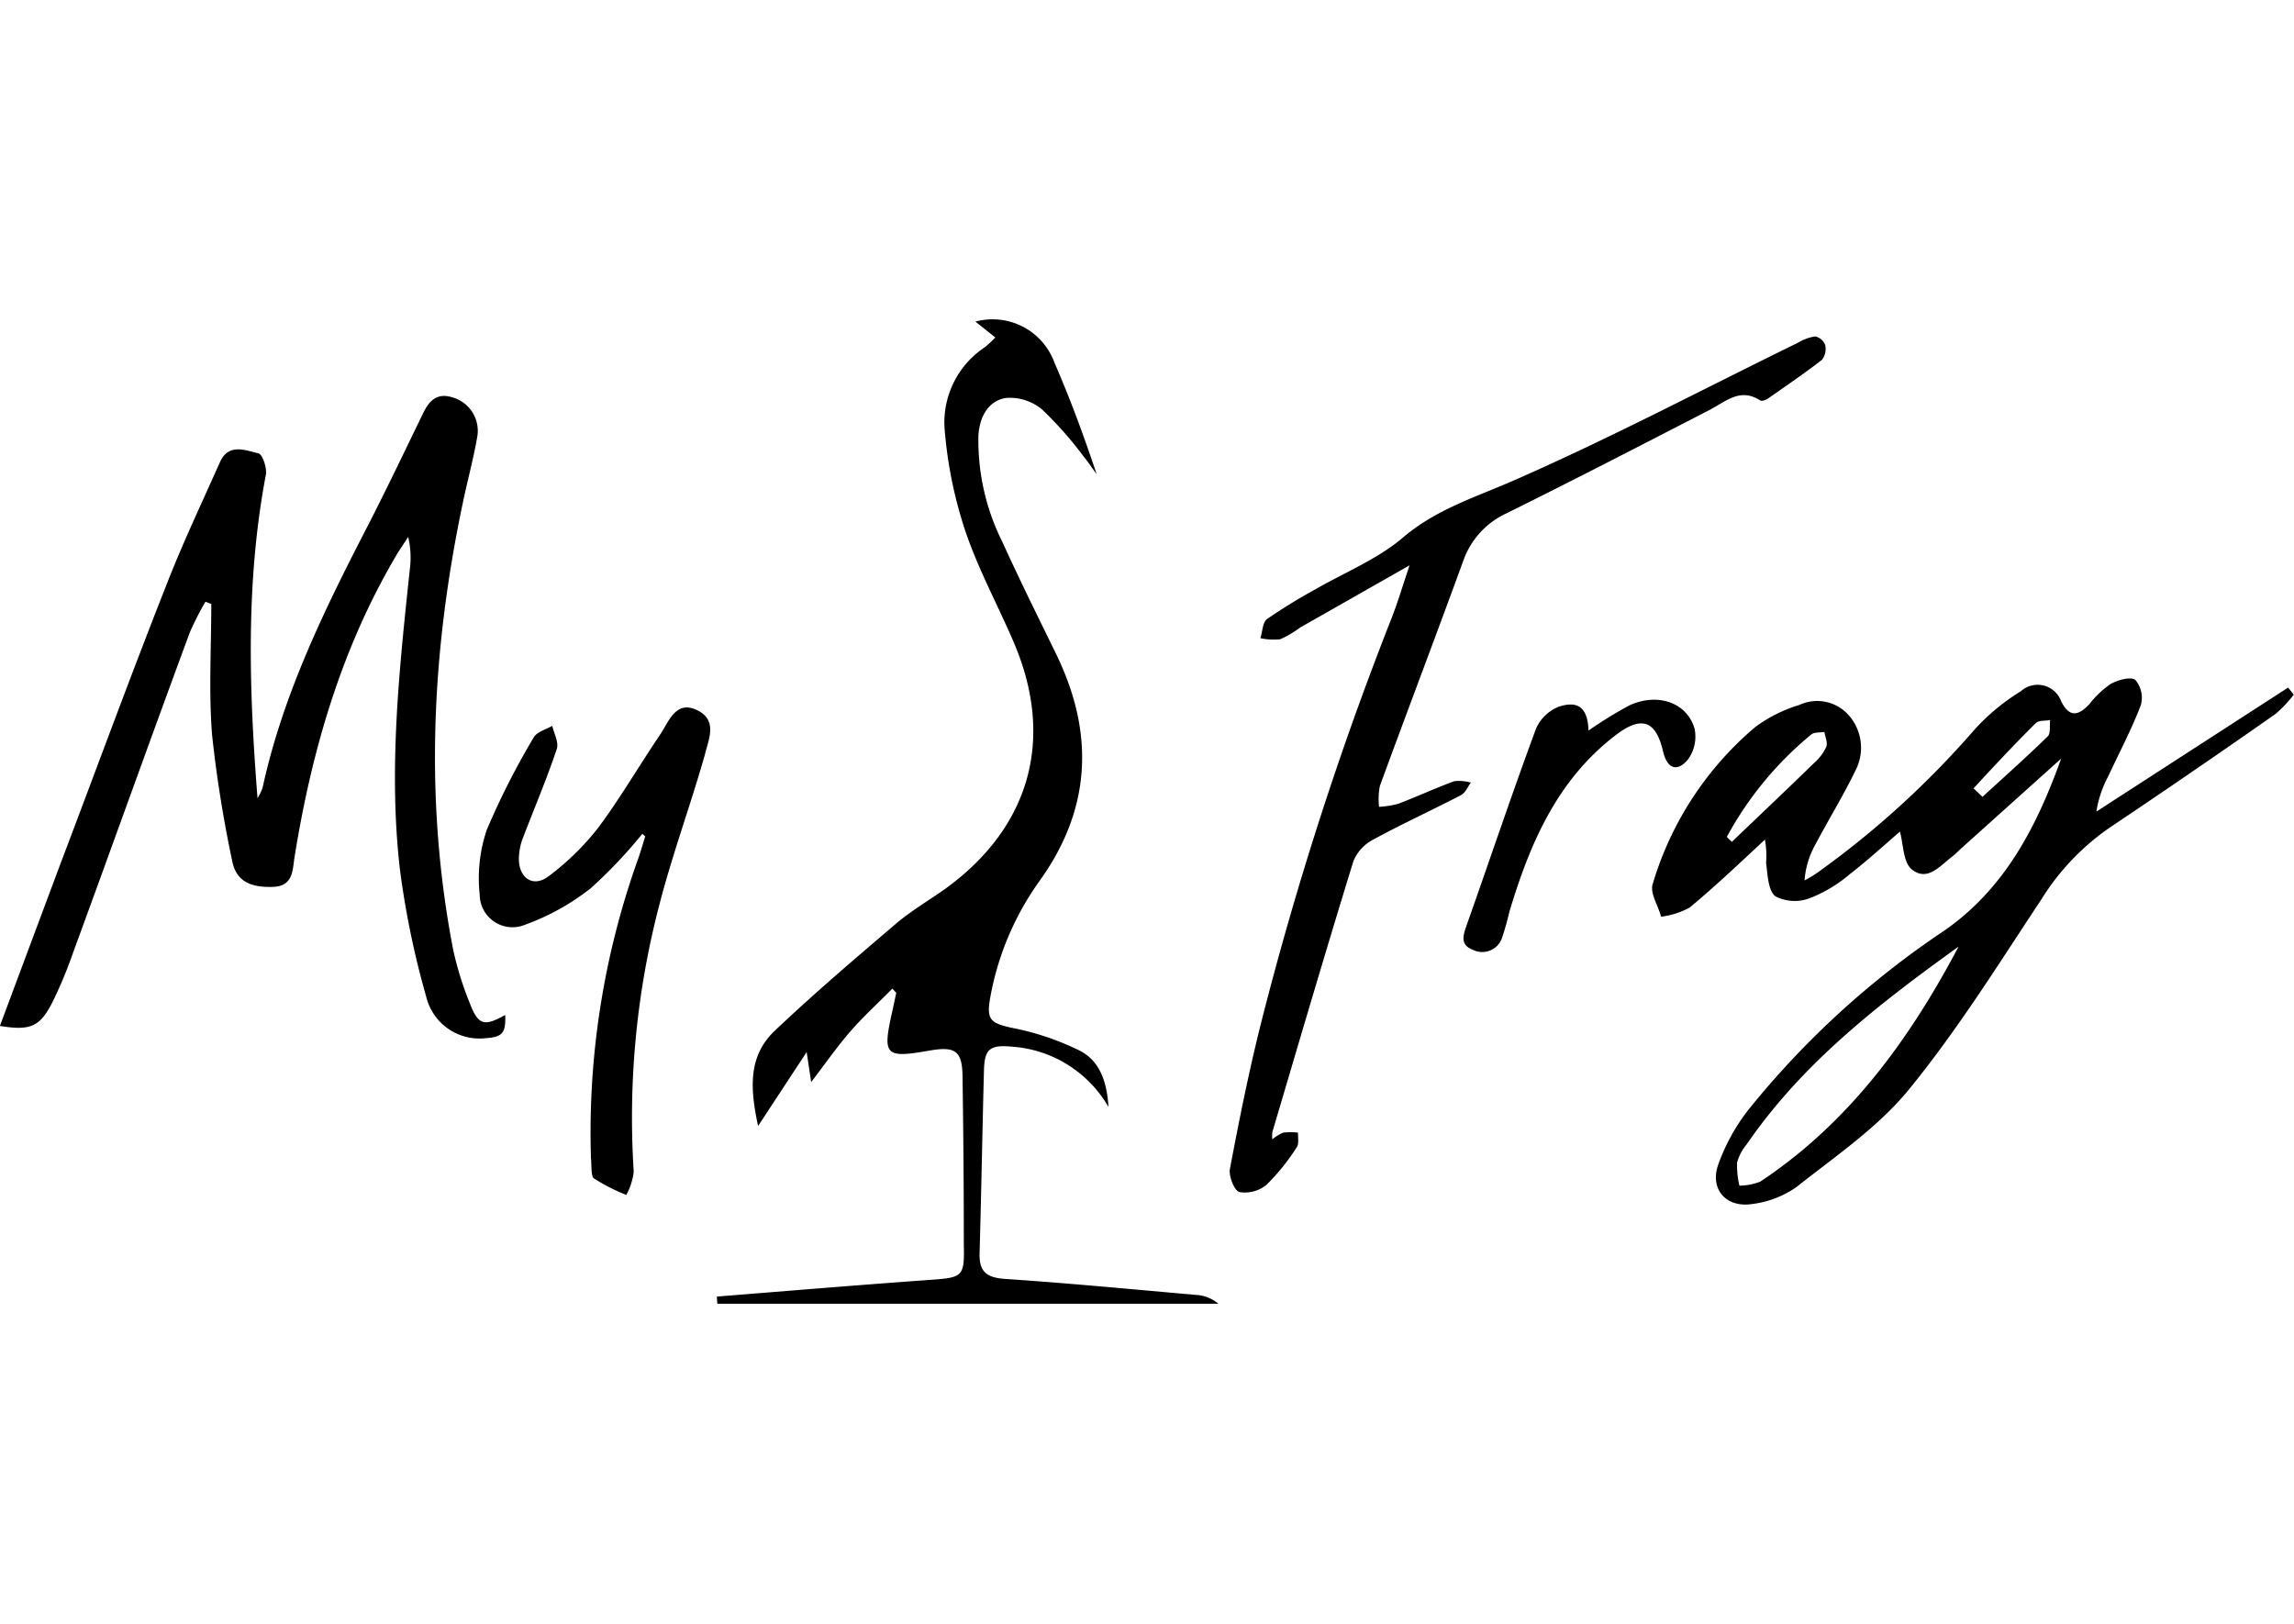 <svg width="120" xmlns="http://www.w3.org/2000/svg" viewBox="0 0 197.93 84.94">
    <path d="M12,77.58q2.64-7.08,5.28-14.14c3-7.9,5.9-15.83,9-23.69C27.7,36.07,29.4,32.5,31,28.9c.74-1.62,2.18-1,3.31-.73.34.07.75,1.26.64,1.84-1.74,9.17-1.47,18.38-.72,27.92a5.4,5.4,0,0,0,.43-.88c1.71-7.87,5.15-15,8.83-22.14,1.76-3.4,3.4-6.86,5.08-10.31.5-1,1.18-1.65,2.41-1.28a3,3,0,0,1,2.2,3.47c-.33,1.89-.84,3.74-1.23,5.62C49.25,45.22,48.61,58.07,51.11,71a28.18,28.18,0,0,0,1.44,4.63c.73,1.91,1.26,2,3.05,1,.06,1.55-.23,1.9-1.65,2A4.73,4.73,0,0,1,48.77,75a75.17,75.17,0,0,1-2.25-10.89c-1-8.63-.07-17.25.84-25.85a7.88,7.88,0,0,0-.13-2.88c-.37.58-.77,1.14-1.11,1.73-4.69,8-7.24,16.8-8.7,25.92-.18,1.13-.1,2.5-1.89,2.55s-3.16-.4-3.5-2.31a107.59,107.59,0,0,1-1.72-10.79c-.3-3.75-.07-7.54-.07-11.31l-.5-.2a24,24,0,0,0-1.36,2.67C25,52.78,21.71,62,18.36,71.13a38.66,38.66,0,0,1-1.78,4.31C15.46,77.68,14.64,78,12,77.58Z" transform="translate(-12.01 -16.63)" />
    <path d="M189.85,54.51l-8.56,7.69c-.27.24-.51.51-.8.73-1.07.8-2.18,2.26-3.55,1.12-.72-.61-.7-2.12-1-3.24-1.25,1.07-2.77,2.47-4.4,3.73a11.83,11.83,0,0,1-3.35,2,3.64,3.64,0,0,1-3-.15c-.64-.52-.66-1.88-.8-2.89a7.76,7.76,0,0,0-.1-2c-2.15,2-4.25,4-6.49,5.86a6.9,6.9,0,0,1-2.47.79c-.26-1-1-2.06-.71-2.86a28.26,28.26,0,0,1,8.83-13.5,12.4,12.4,0,0,1,3.81-1.91,3.63,3.63,0,0,1,4.29.92,4.24,4.24,0,0,1,.55,4.74c-1.07,2.21-2.36,4.3-3.51,6.48a7.39,7.39,0,0,0-.88,3,10.21,10.21,0,0,0,1.11-.67A78,78,0,0,0,182.38,52a18.45,18.45,0,0,1,4-3.31,2.16,2.16,0,0,1,3.47.87c.73,1.47,1.52,1.23,2.45.23a8.21,8.21,0,0,1,1.82-1.72c.62-.35,1.74-.66,2.13-.35a2.39,2.39,0,0,1,.48,2.16c-.81,2.12-1.88,4.14-2.84,6.2a9.43,9.43,0,0,0-1,3l16.54-10.7.49.61a10.91,10.91,0,0,1-1.58,1.67C203.58,54,198.8,57.27,194,60.49a21,21,0,0,0-5.88,6.2c-3.67,5.54-7.2,11.22-11.39,16.35-2.67,3.28-6.35,5.77-9.72,8.44a8.44,8.44,0,0,1-3.8,1.46c-2.25.36-3.7-1.26-2.95-3.39a16.86,16.86,0,0,1,2.67-4.82,75.58,75.58,0,0,1,16.81-15.36C185,65.73,187.74,60.37,189.85,54.51ZM181,70.73c-6.82,4.91-13.43,10-18.28,17.06a4.19,4.19,0,0,0-.83,1.57,7.53,7.53,0,0,0,.2,2,5.06,5.06,0,0,0,1.8-.35C171.56,85.92,176.77,78.74,181,70.73ZM161,61.27l.44.42c2.36-2.26,4.73-4.5,7.07-6.78a4.26,4.26,0,0,0,1.07-1.41c.15-.35-.09-.85-.16-1.29-.38.07-.88,0-1.13.22A29.72,29.72,0,0,0,161,61.27Zm21.32-4.17.74.71c1.89-1.73,3.8-3.43,5.63-5.22.27-.26.15-.93.21-1.41-.43.09-1,0-1.26.29C185.78,53.31,184,55.22,182.27,57.1Z" transform="translate(-12.01 -16.63)" />
    <path d="M73.86,100.93c6.13-.49,12.25-1,18.38-1.44,2.8-.2,3-.25,2.93-3q0-7.2-.11-14.4c0-2.34-.58-2.78-2.83-2.39-3.88.68-4.1.45-3.22-3.43l.33-1.55L89,74.36c-1.21,1.23-2.49,2.39-3.62,3.69S83.24,80.8,82,82.42l-.39-2.59-4.19,6.38c-.69-3.19-.88-6,1.41-8.19,3.38-3.21,6.94-6.24,10.49-9.27,1.32-1.12,2.83-2,4.24-3,7.33-5.3,9.48-12.93,5.93-21.25-1.39-3.25-3.11-6.39-4.22-9.72a37.07,37.07,0,0,1-1.77-8.9A7.79,7.79,0,0,1,97,19a11.77,11.77,0,0,0,.89-.83l-1.72-1.37A5.68,5.68,0,0,1,103,20.37c1.36,3.11,2.53,6.31,3.63,9.59-.39-.52-.75-1.07-1.16-1.57a31.9,31.9,0,0,0-3.54-4,4.34,4.34,0,0,0-3.14-1c-1.54.26-2.27,1.67-2.36,3.24a19.58,19.58,0,0,0,2.08,9.21c1.48,3.27,3.09,6.49,4.66,9.72,3.28,6.79,3,13.29-1.47,19.51a24.76,24.76,0,0,0-4.24,10c-.37,2,0,2.28,2,2.7a23,23,0,0,1,5.69,1.93c1.62.82,2.36,2.46,2.5,4.87a10.44,10.44,0,0,0-8.41-5.21c-1.79-.16-2.28.2-2.33,2-.14,5.28-.23,10.56-.38,15.83-.05,1.64.66,2.12,2.25,2.22,5.5.37,11,.9,16.47,1.38a3.27,3.27,0,0,1,1.89.76H73.9Z" transform="translate(-12.01 -16.63)" />
    <path d="M121.79,87.36a3.62,3.62,0,0,1,.95-.58,5.9,5.9,0,0,1,1.26,0c0,.44.1,1-.12,1.29a18.39,18.39,0,0,1-2.59,3.21,2.91,2.91,0,0,1-2.34.63c-.45-.12-.94-1.39-.82-2,.8-4.23,1.65-8.47,2.7-12.64a289.47,289.47,0,0,1,11.24-34.86c.52-1.32.92-2.68,1.56-4.58l-9.46,5.38a8.64,8.64,0,0,1-1.7,1,5.56,5.56,0,0,1-1.71-.09c.18-.57.19-1.38.58-1.66a48.07,48.07,0,0,1,4.13-2.54c2.54-1.47,5.37-2.6,7.57-4.47,2.86-2.44,6.21-3.47,9.53-4.92,8.34-3.65,16.4-7.91,24.58-11.91a3.85,3.85,0,0,1,1.48-.54,1.18,1.18,0,0,1,.86.74,1.54,1.54,0,0,1-.28,1.28c-1.51,1.17-3.1,2.25-4.67,3.35-.18.12-.52.24-.66.15-1.77-1.14-3,.14-4.44.86-5.82,3-11.62,6-17.46,8.89a7.09,7.09,0,0,0-3.73,4.13c-2.36,6.47-4.81,12.91-7.18,19.38a5.72,5.72,0,0,0-.07,1.81,8.12,8.12,0,0,0,1.65-.26c1.62-.62,3.2-1.35,4.83-1.95a3.63,3.63,0,0,1,1.44.12c-.28.37-.48.89-.85,1.08-2.5,1.3-5.07,2.47-7.54,3.82a3.69,3.69,0,0,0-1.74,1.86c-2.4,7.78-4.69,15.6-7,23.4A2.83,2.83,0,0,0,121.79,87.36Z" transform="translate(-12.01 -16.63)" />
    <path d="M67.43,61A41.62,41.62,0,0,1,63,65.68a20.32,20.32,0,0,1-5.7,3.17,2.83,2.83,0,0,1-3.9-2.6A13.08,13.08,0,0,1,54,60.68a65.31,65.31,0,0,1,4.06-8c.27-.48,1.06-.68,1.6-1,.15.67.58,1.43.39,2-.89,2.66-2,5.25-3,7.88a5.3,5.3,0,0,0-.27,1.59c0,1.7,1.26,2.53,2.59,1.49a22.56,22.56,0,0,0,4.22-4.12c1.93-2.58,3.56-5.4,5.37-8.07.76-1.13,1.35-3,3.18-2.13s1,2.54.69,3.84c-1.24,4.37-2.82,8.65-3.94,13a72.63,72.63,0,0,0-2.2,23,5.54,5.54,0,0,1-.64,2,16,16,0,0,1-2.83-1.45C63,90.45,63.06,89.58,63,89a70,70,0,0,1,4.1-25.93c.21-.61.39-1.24.58-1.85Z" transform="translate(-12.01 -16.63)" />
    <path d="M149.07,52.09a35.9,35.9,0,0,1,3.5-2.16c2.42-1.14,5-.28,5.65,2a3.34,3.34,0,0,1-.59,2.68c-.95,1.11-1.79.73-2.13-.73-.62-2.66-1.85-3.1-4.08-1.4-5.08,3.88-7.43,9.41-9.19,15.29A23.09,23.09,0,0,1,141.6,70a1.8,1.8,0,0,1-2.52,1c-1.12-.42-.82-1.27-.53-2.1,2-5.65,3.9-11.33,6-17a3.62,3.62,0,0,1,1.93-1.86C148.18,49.47,149,50.12,149.07,52.09Z" transform="translate(-12.01 -16.63)" />
</svg>

